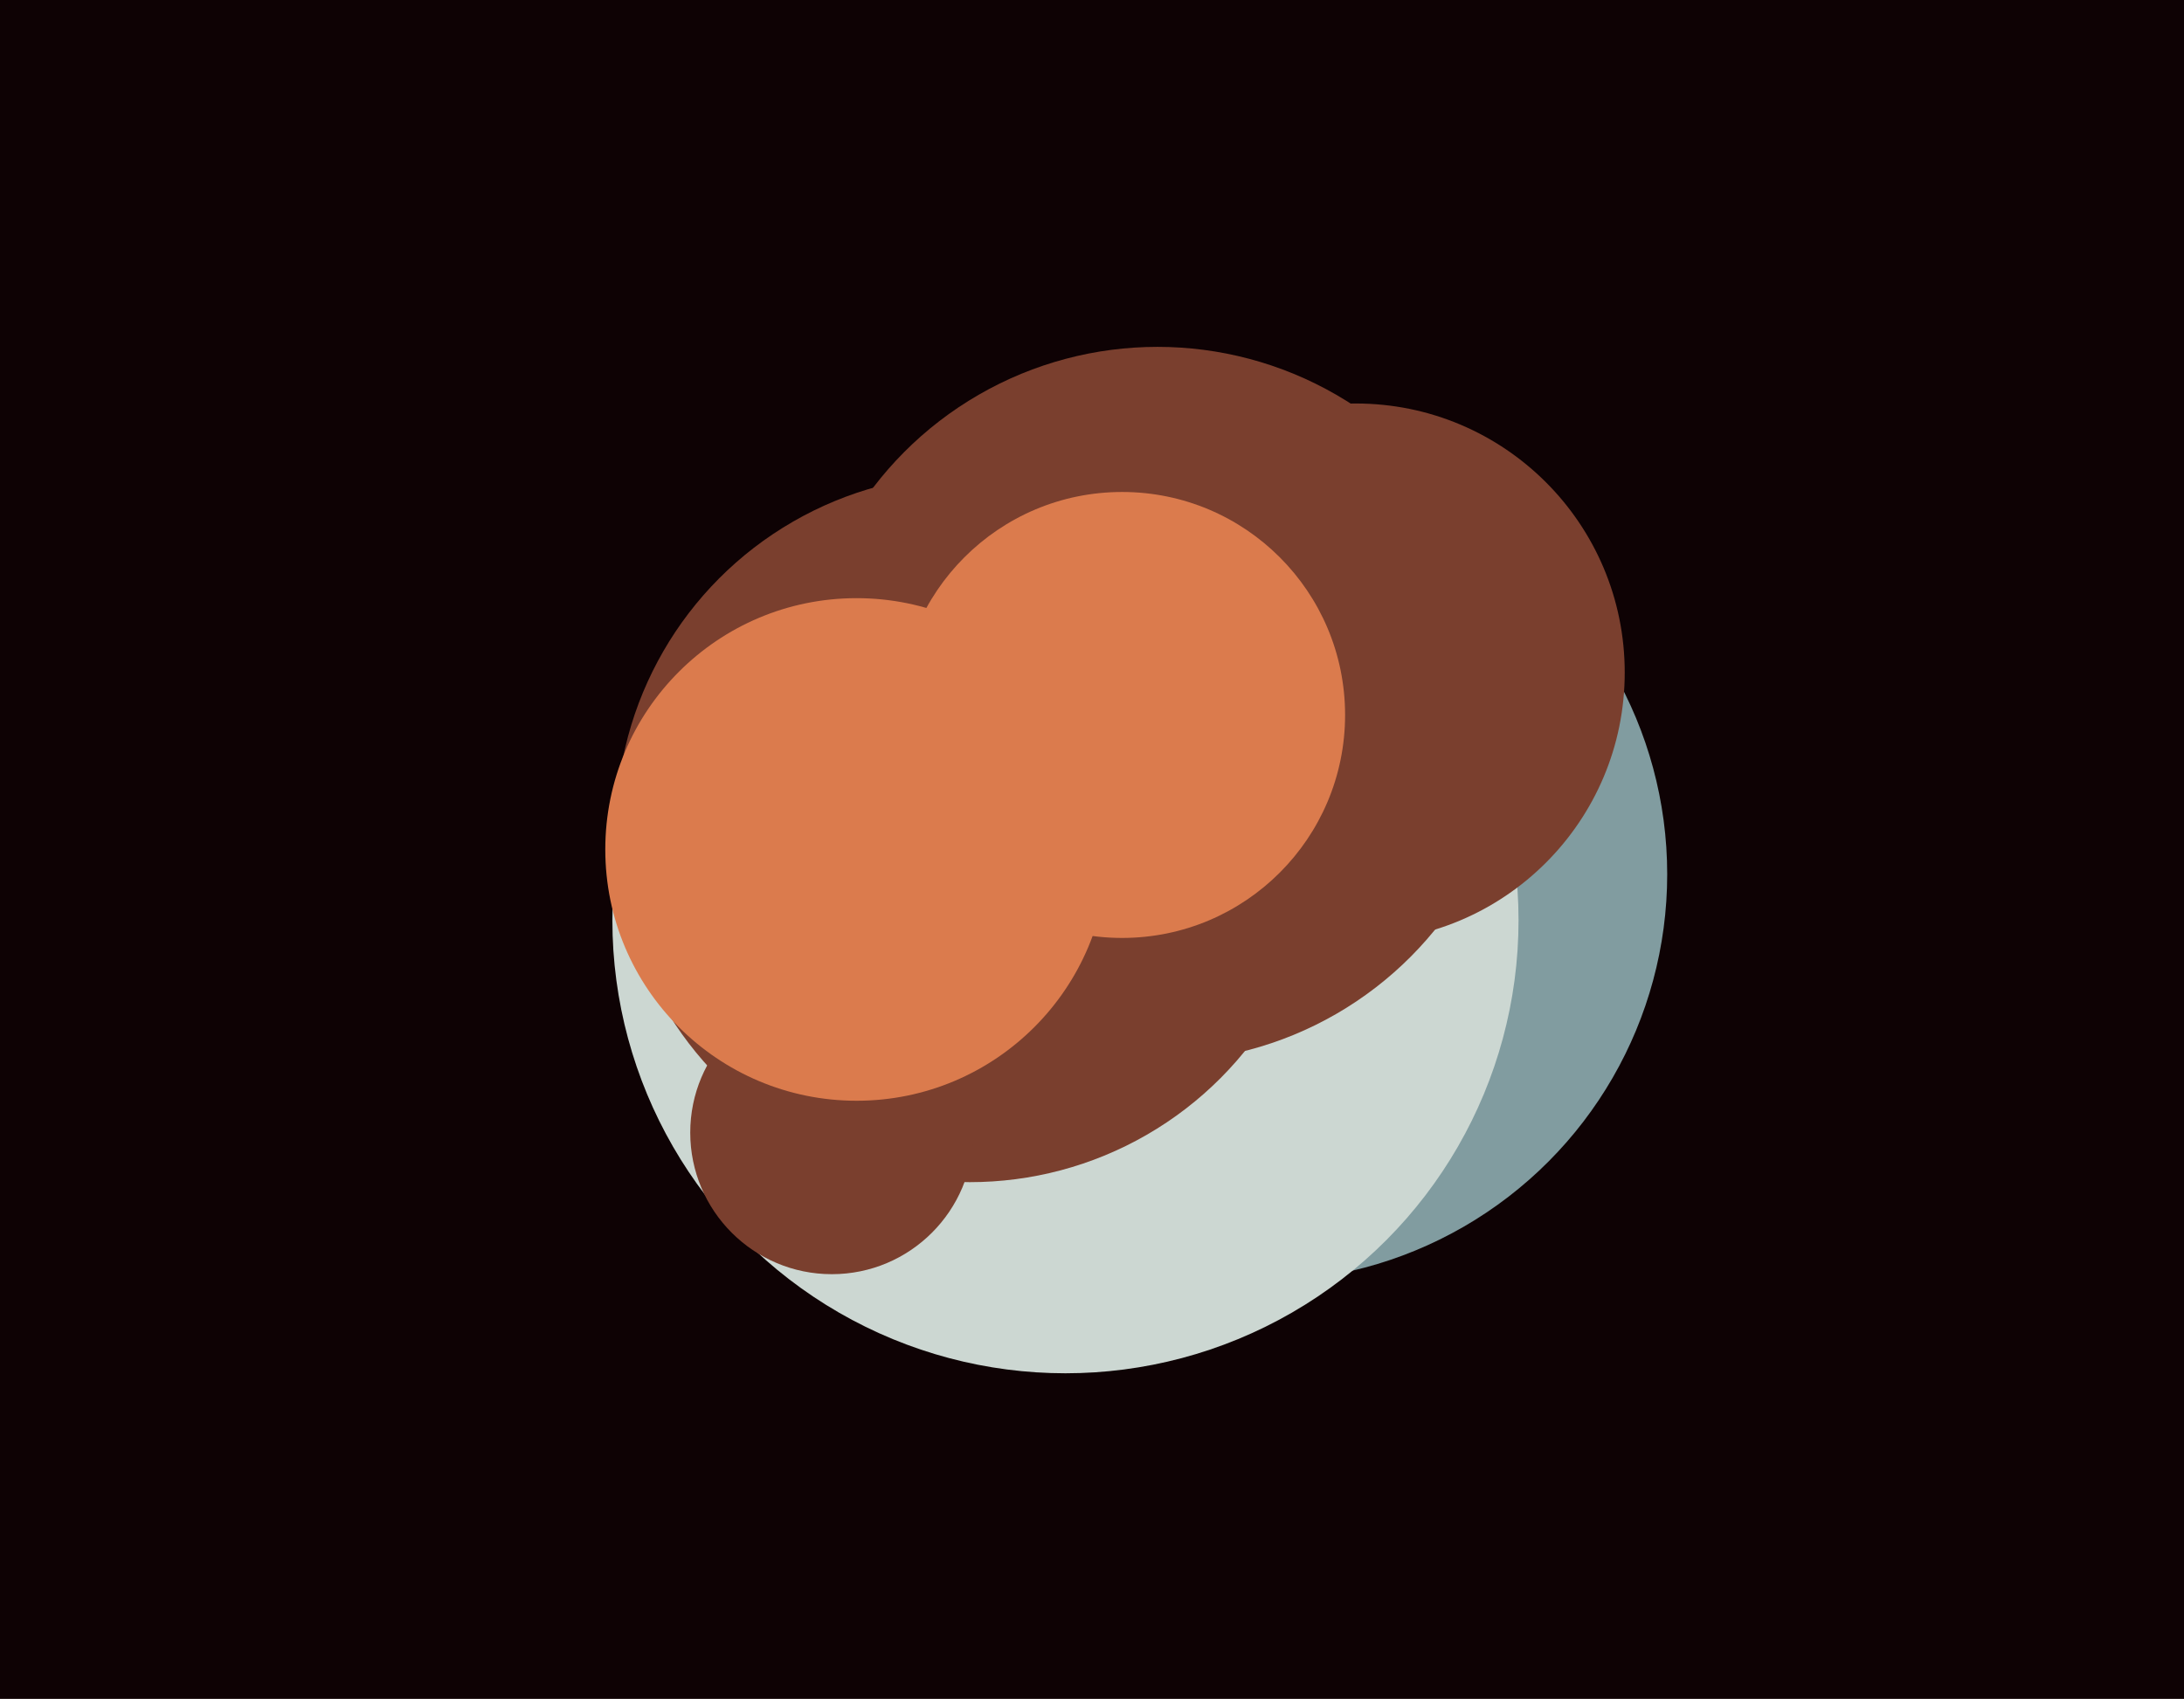 <svg xmlns="http://www.w3.org/2000/svg" width="617px" height="480px">
  <rect width="617" height="480" fill="rgb(14,2,4)"/>
  <circle cx="356" cy="247" r="115" fill="rgb(129,156,160)"/>
  <circle cx="301" cy="260" r="128" fill="rgb(204,215,210)"/>
  <circle cx="383" cy="190" r="76" fill="rgb(122,63,46)"/>
  <circle cx="274" cy="234" r="100" fill="rgb(122,63,46)"/>
  <circle cx="235" cy="320" r="40" fill="rgb(122,63,46)"/>
  <circle cx="327" cy="199" r="101" fill="rgb(122,63,46)"/>
  <circle cx="242" cy="240" r="71" fill="rgb(219,123,77)"/>
  <circle cx="317" cy="202" r="63" fill="rgb(219,123,77)"/>
</svg>
